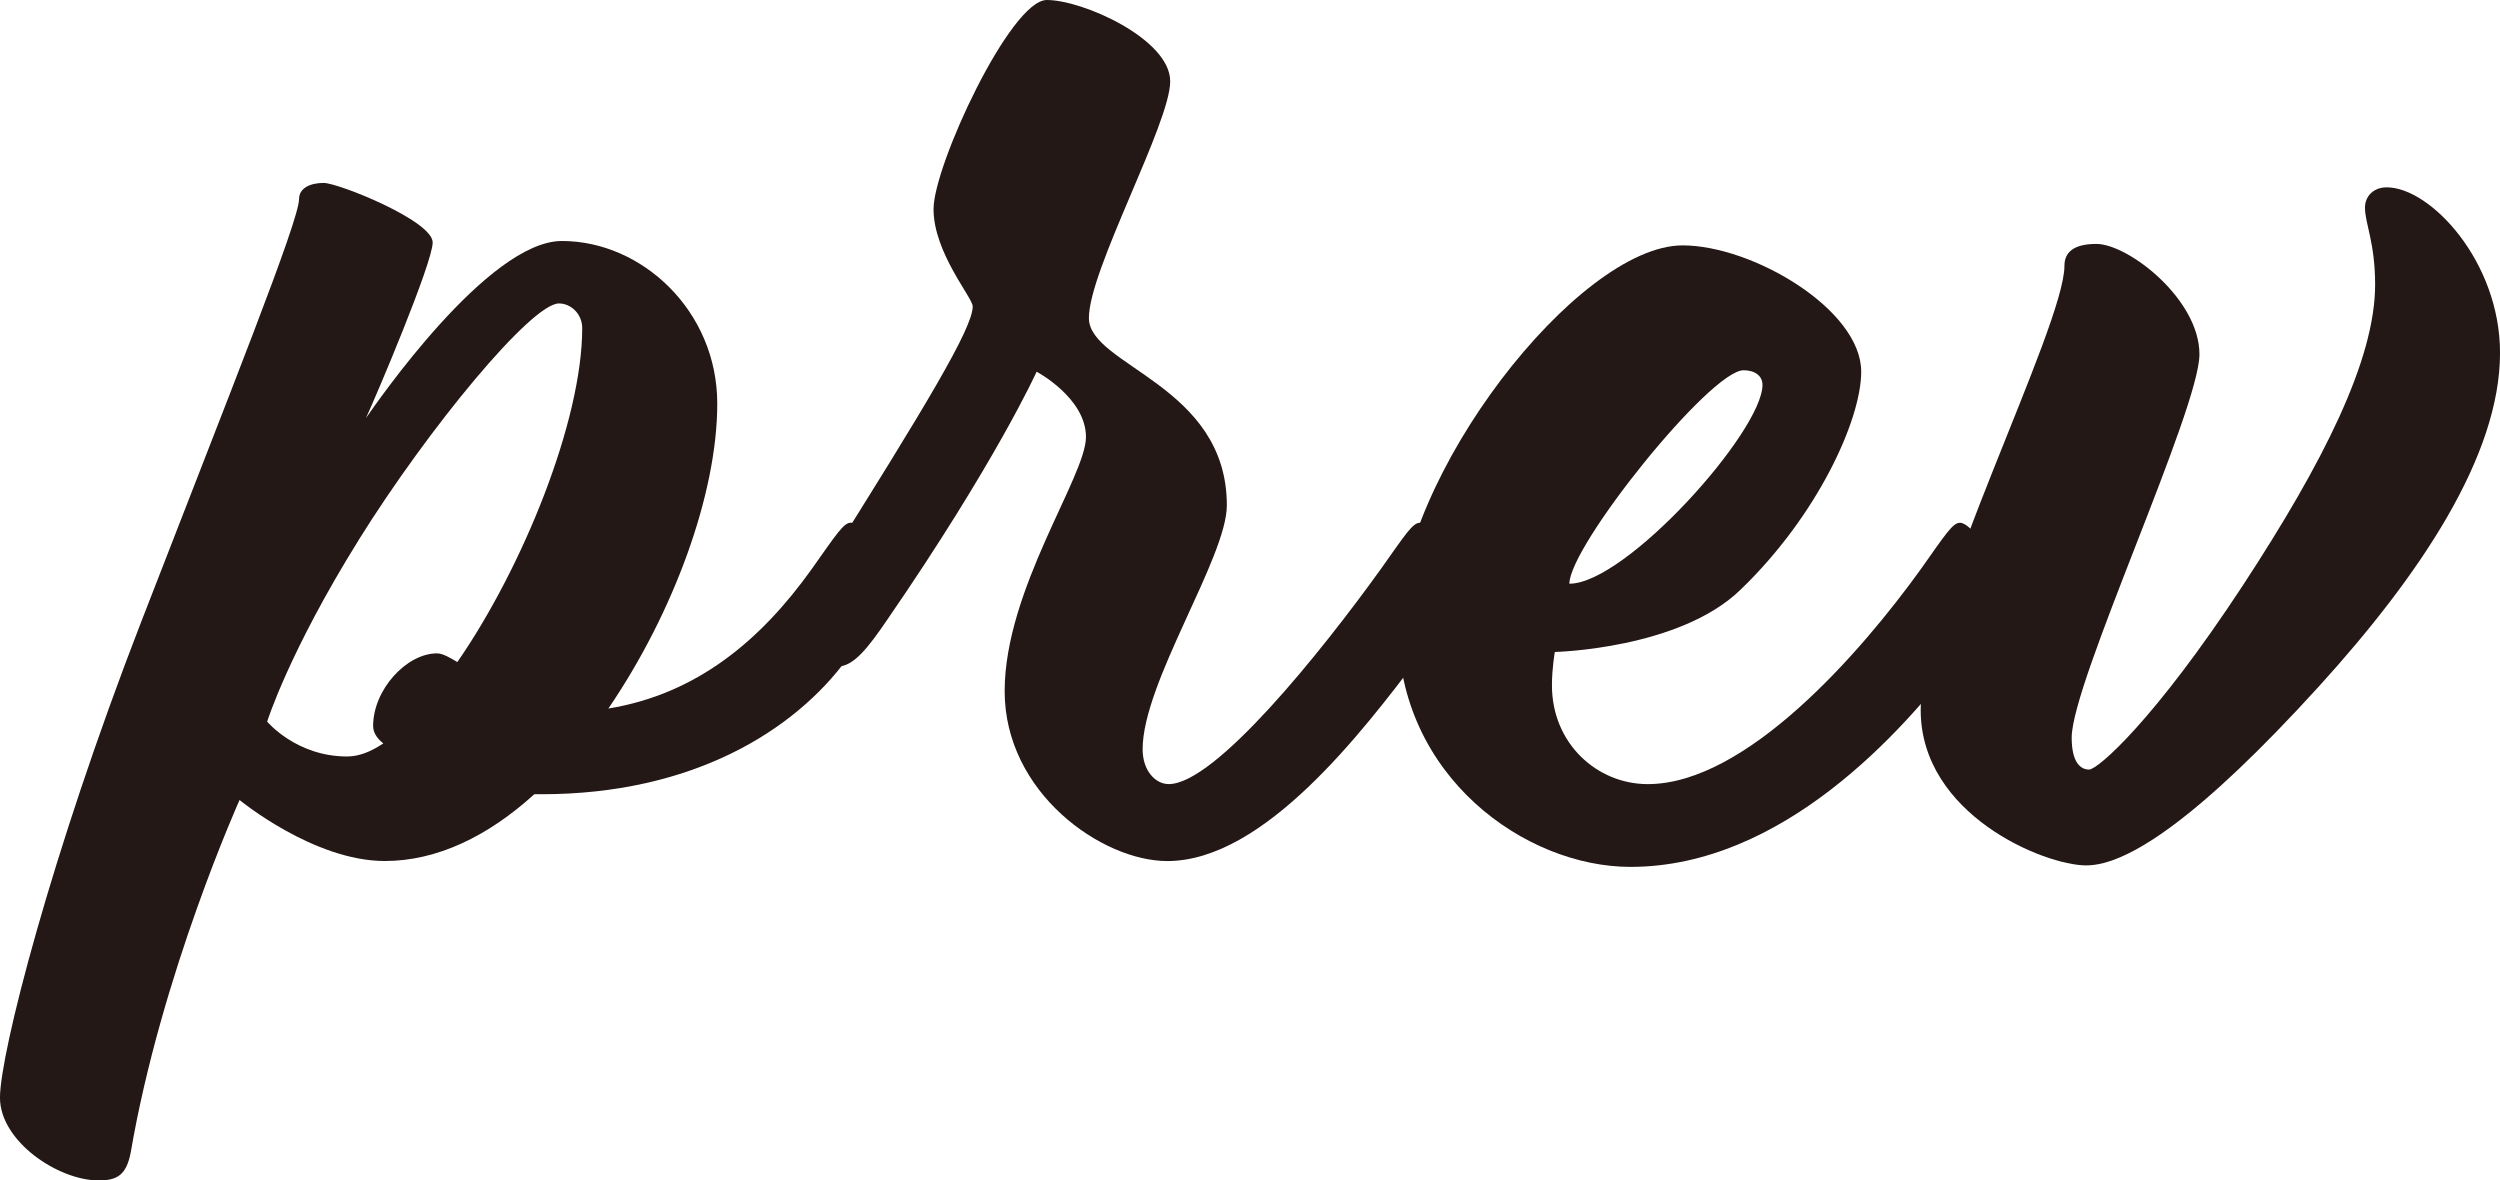 <?xml version="1.0" encoding="UTF-8"?>
<svg id="_レイヤー_1" data-name="レイヤー 1" xmlns="http://www.w3.org/2000/svg" viewBox="0 0 102.542 48.418">
  <defs>
    <style>
      .cls-1 {
        fill: #231815;
      }
    </style>
  </defs>
  <path class="cls-1" d="M13.28,7.504c.596,0,4.467,1.549,4.467,2.441,0,.834-2.322,6.313-2.739,7.207,.417-.596,5.003-7.267,8.04-7.267,3.275,0,6.372,2.859,6.372,6.671,0,3.692-1.786,8.575-4.467,12.506,3.633-.595,6.254-2.799,8.338-5.717,1.013-1.43,1.311-1.906,1.608-1.906,.476,0,1.429,1.43,1.429,2.323s-.298,1.488-1.548,3.216c-2.204,3.037-6.433,5.599-12.566,5.599h-.298c-1.905,1.727-3.99,2.739-6.134,2.739-2.919,0-5.956-2.502-5.956-2.502,0,0-3.216,7.147-4.467,14.473-.179,.893-.535,1.131-1.31,1.131-1.668,0-4.05-1.607-4.05-3.395s2.084-9.945,5.776-19.475c3.692-9.528,6.492-16.496,6.492-17.39,0-.417,.416-.655,1.012-.655Zm1.43,14.65c-2.858,4.586-3.752,7.444-3.752,7.444,0,0,1.191,1.43,3.275,1.43,.477,0,.953-.179,1.489-.536-.298-.238-.417-.477-.417-.715,0-1.488,1.369-2.978,2.62-2.978,.238,0,.536,.179,.834,.357,2.68-3.871,5.122-9.886,5.122-13.697,0-.596-.477-1.013-.953-1.013-1.132,0-5.36,5.121-8.219,9.707Z"/>
  <path class="cls-1" d="M34.359,27.336c-.655,0-1.608-1.311-1.608-2.025,0-.595,.655-1.369,1.013-1.965,4.229-6.729,6.134-9.886,6.134-10.779,0-.357-1.607-2.204-1.607-3.99S41.446,0,42.936,0s5.062,1.608,5.062,3.335-3.335,7.742-3.335,9.708,5.658,2.739,5.658,7.683c0,2.144-3.454,7.266-3.454,10.005,0,.894,.535,1.43,1.071,1.43,1.906,0,6.254-5.42,8.695-8.814,1.013-1.43,1.311-1.906,1.608-1.906,.476,0,1.429,1.43,1.429,2.323s-.238,1.607-1.488,3.216c-2.264,2.978-6.313,8.338-10.304,8.338-2.68,0-6.67-2.799-6.67-6.968s3.335-8.814,3.335-10.423-2.024-2.68-2.024-2.68c0,0-1.668,3.692-6.135,10.184-.773,1.132-1.369,1.906-2.024,1.906Z"/>
  <path class="cls-1" d="M57.343,25.728c0-6.193,7.385-15.663,11.673-15.663,2.858,0,7.325,2.621,7.325,5.182,0,1.966-1.786,5.896-4.943,8.934-2.501,2.441-7.623,2.561-7.623,2.561,0,0-.119,.655-.119,1.37,0,2.382,1.847,4.05,3.931,4.05,4.05,0,8.755-5.42,11.197-8.814,1.012-1.43,1.31-1.906,1.607-1.906,.477,0,1.43,1.43,1.43,2.323s-.238,1.607-1.489,3.216c-2.263,2.978-7.206,8.576-13.459,8.576-4.288,0-9.529-3.692-9.529-9.827Zm14.948-9.945c0-.357-.298-.596-.774-.596-1.369,0-7.146,7.206-7.146,8.755,2.323,0,7.921-6.254,7.921-8.159Z"/>
  <path class="cls-1" d="M85.985,10.005c1.311,0,4.229,2.264,4.229,4.526s-5.24,13.46-5.24,15.723c0,1.013,.357,1.311,.714,1.311s2.681-2.025,6.313-7.563c3.275-5.003,5.419-9.231,5.419-12.328,0-1.728-.416-2.501-.416-3.156,0-.477,.356-.834,.893-.834,1.787,0,4.646,3.037,4.646,6.789,0,4.229-3.275,9.112-7.444,13.698-4.824,5.3-7.802,7.325-9.528,7.325s-6.79-2.085-6.79-6.373,5.896-15.722,5.896-18.224c0-.536,.357-.894,1.31-.894Z"/>
</svg>